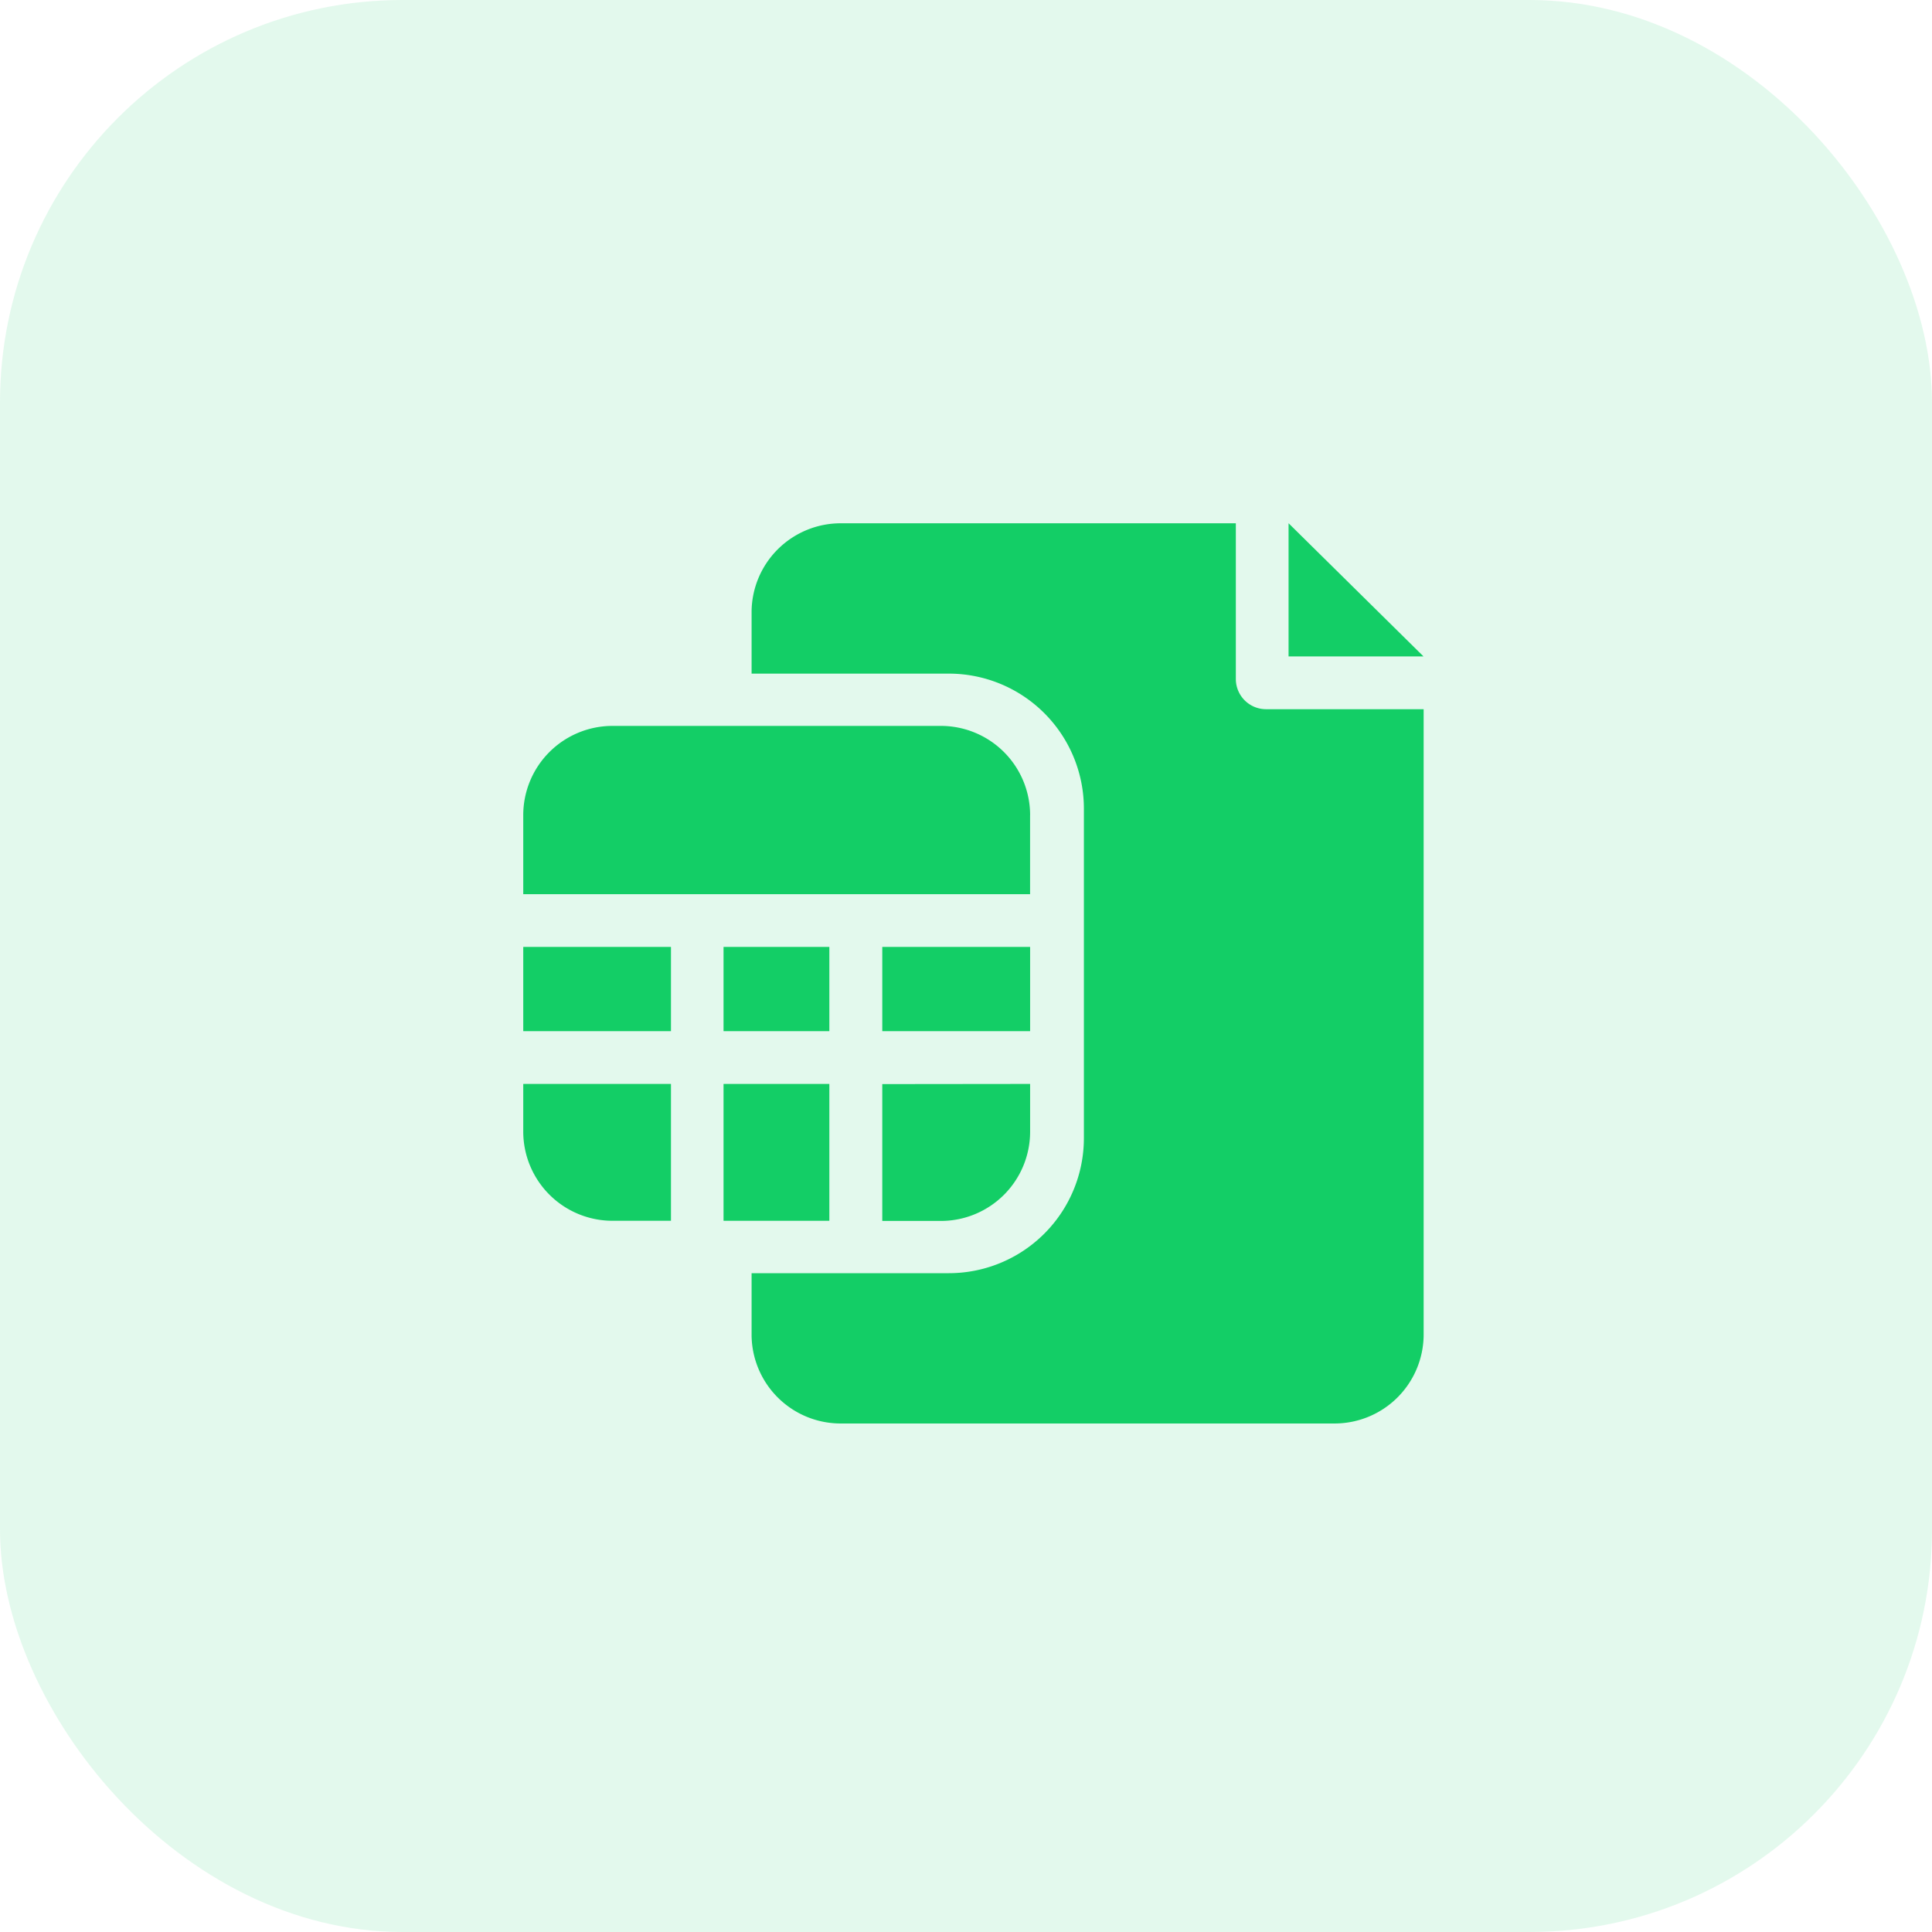 <svg xmlns="http://www.w3.org/2000/svg" width="48" height="48" viewBox="0 0 48 48"><defs><style>.a,.b{fill:#13ce66;}.a{opacity:0.12;}</style></defs><g transform="translate(-872 -822)"><rect class="a" width="48" height="48" rx="10" transform="translate(872 822)"/><g transform="translate(885 835)"><path class="b" d="M544.059,0V3.309h3.353Zm0,0" transform="translate(-525.045)"/><path class="b" d="M0,398.59H3.67v3.4H2.216A2.218,2.218,0,0,1,0,399.778Zm0,0" transform="translate(0 -384.66)"/><path class="b" d="M142.5,398.59h2.629v3.4H142.5Zm0,0" transform="translate(-137.524 -384.66)"/><path class="b" d="M258.9,398.59v1.188a2.218,2.218,0,0,1-2.216,2.216h-1.457v-3.4Zm0,0" transform="translate(-246.307 -384.66)"/><path class="b" d="M0,301.191H3.67v2.093H0Zm0,0" transform="translate(0 -290.665)"/><path class="b" d="M142.5,301.191h2.629v2.093H142.5Zm0,0" transform="translate(-137.524 -290.665)"/><path class="b" d="M255.227,301.191H258.9v2.093h-3.673Zm0,0" transform="translate(-246.307 -290.665)"/><path class="b" d="M12.592,146.283v1.965H0v-1.965a2.218,2.218,0,0,1,2.216-2.216h8.161a2.218,2.218,0,0,1,2.216,2.216Zm0,0" transform="translate(0 -139.032)"/><path class="b" d="M174.967,4.654a.751.751,0,0,1-.751-.749V.035h-9.8a2.214,2.214,0,0,0-2.231,2.191V3.77h4.9a3.356,3.356,0,0,1,3.356,3.356V15.31a3.356,3.356,0,0,1-3.356,3.356h-4.9V20.21a2.213,2.213,0,0,0,2.231,2.19h12.234a2.214,2.214,0,0,0,2.232-2.19V4.654Zm0,0" transform="translate(-156.512 -0.034)"/></g></g></svg>